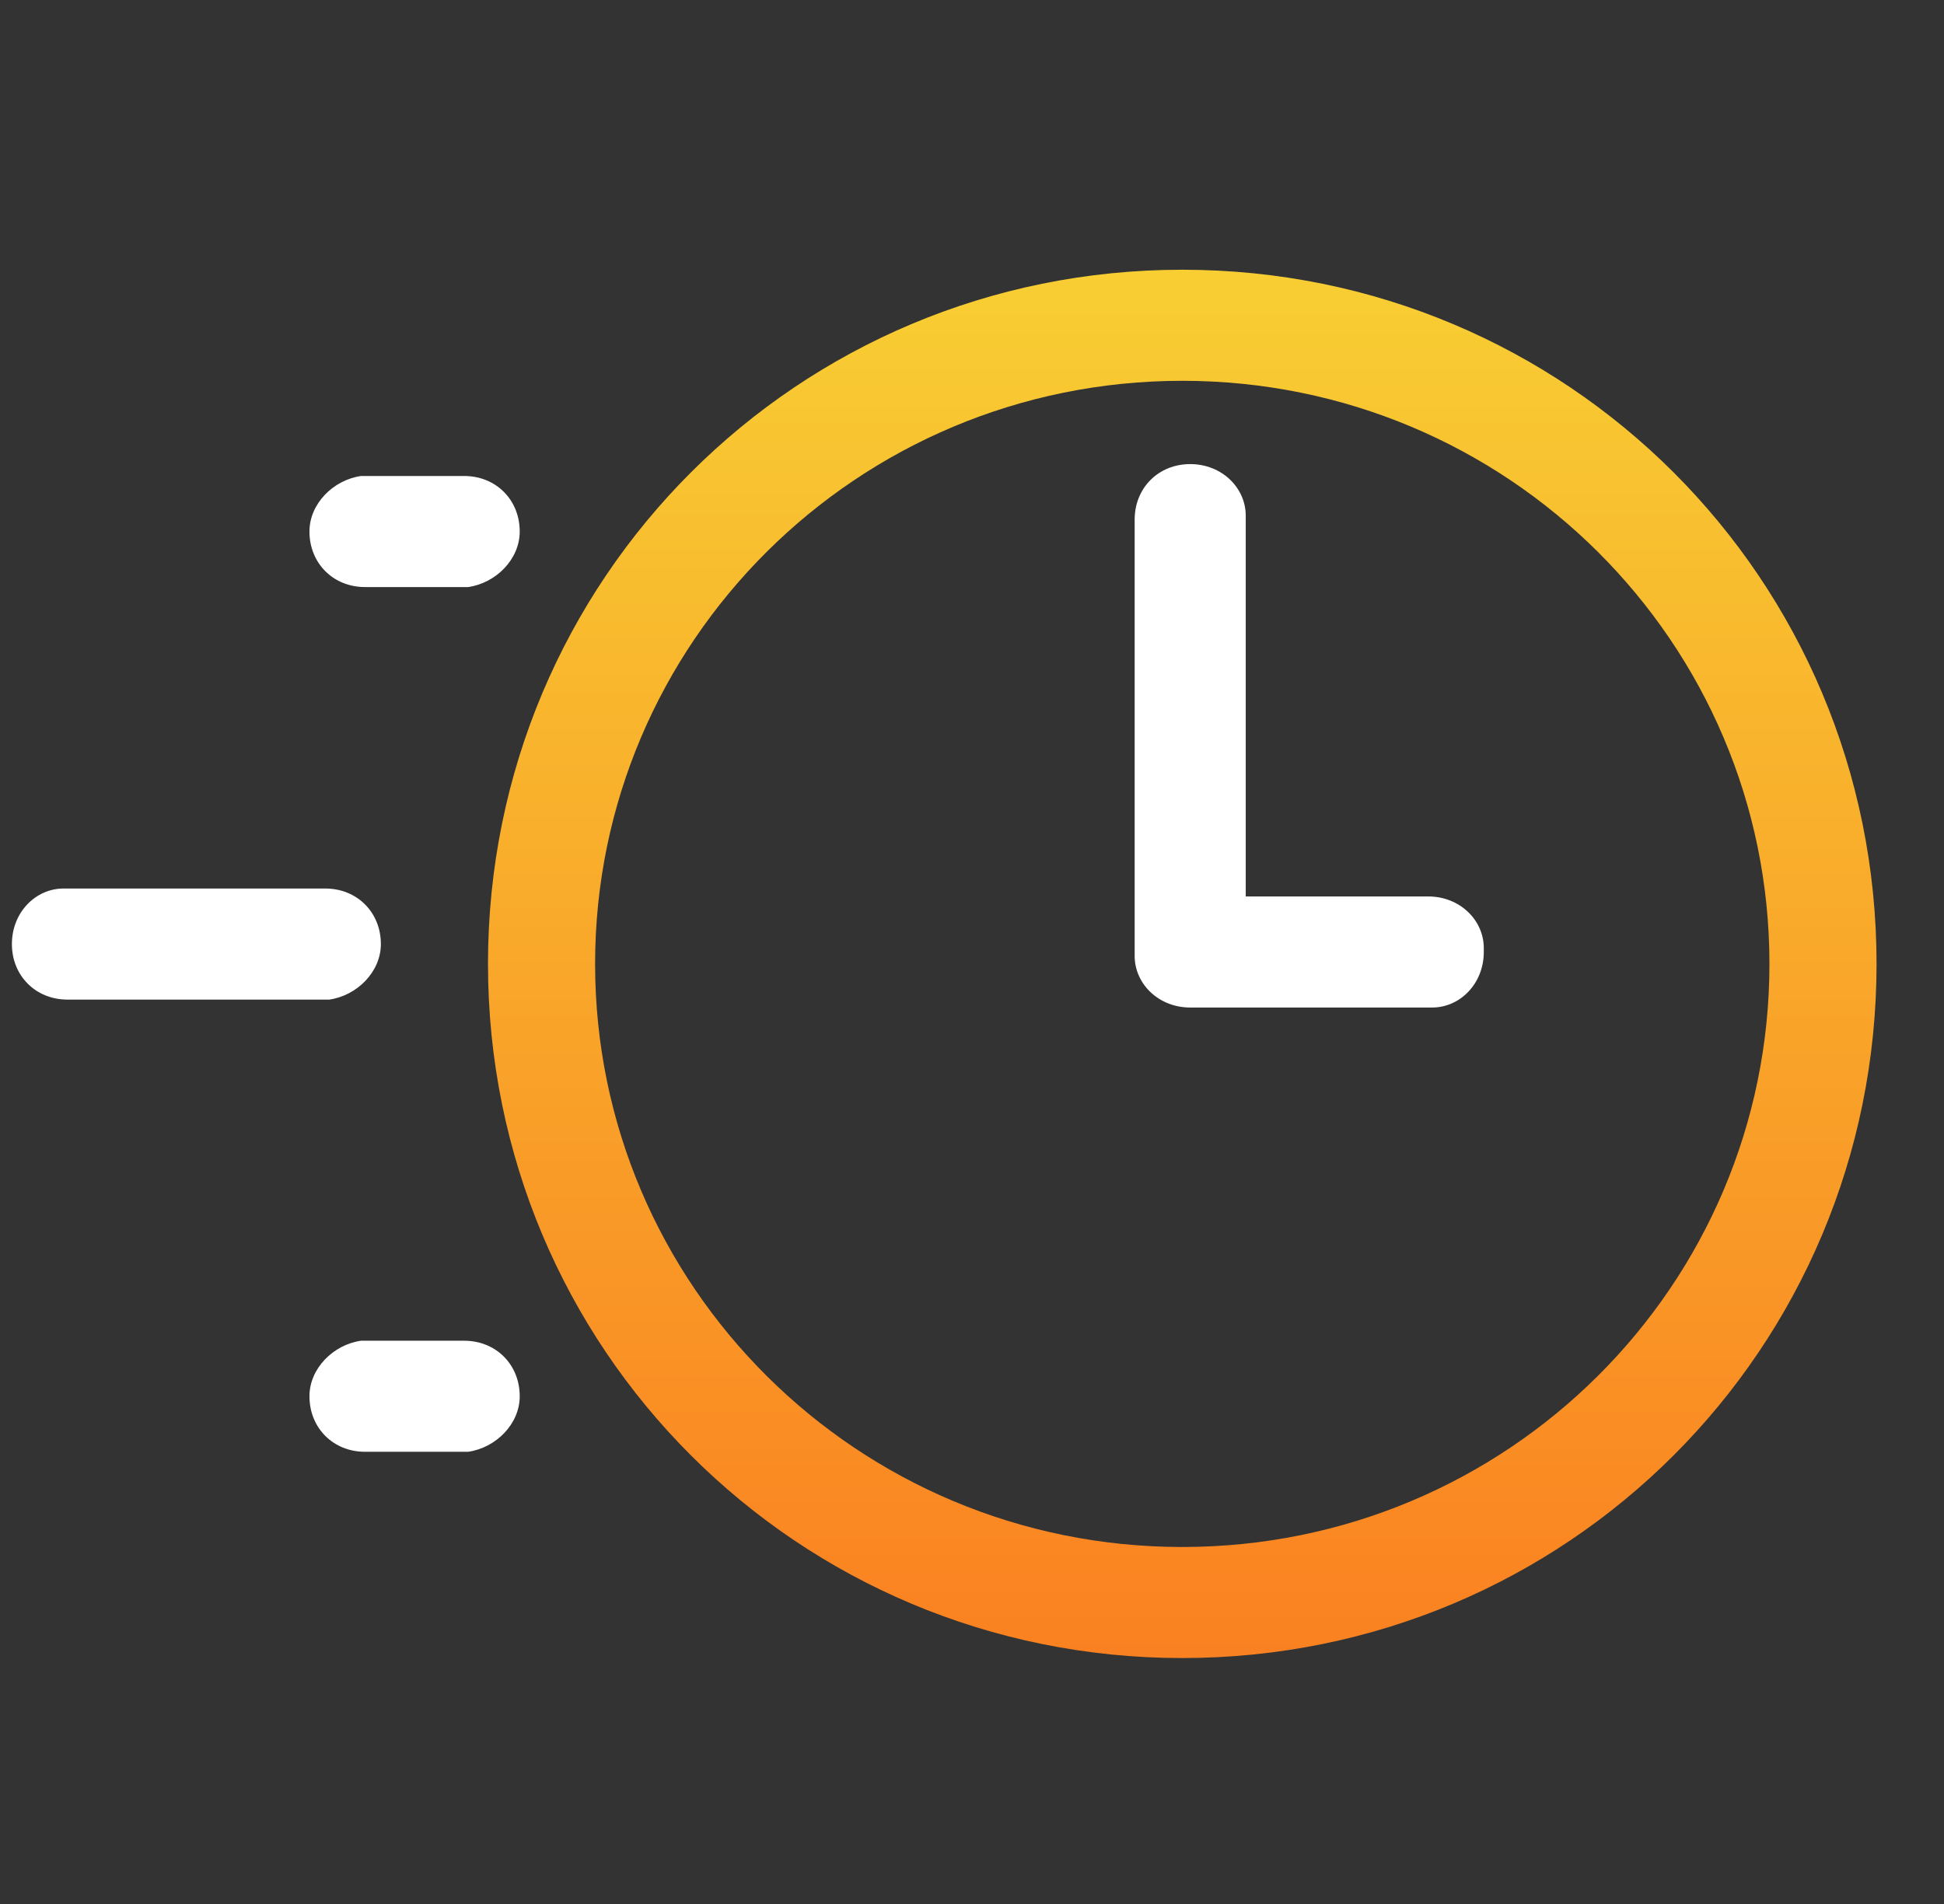 <svg xmlns="http://www.w3.org/2000/svg" xmlns:xlink="http://www.w3.org/1999/xlink" id="Layer_1" x="0px" y="0px" viewBox="0 0 49 48" style="enable-background:new 0 0 49 48;" xml:space="preserve"><rect x="0" y="0" width="49" height="48" fill="#333333" stroke="none"/><style type="text/css">	.st0{fill-rule:evenodd;clip-rule:evenodd;fill:url(#SVGID_1_);}	.st1{fill-rule:evenodd;clip-rule:evenodd;fill:#FFFFFF;}	.st2{fill-rule:evenodd;clip-rule:evenodd;fill:url(#SVGID_00000142154517140898103930000004873792650883477425_);}	.st3{fill:#FFFFFF;}	.st4{fill-rule:evenodd;clip-rule:evenodd;fill:url(#SVGID_00000147911077517471425880000002272923574987805348_);}	.st5{fill-rule:evenodd;clip-rule:evenodd;fill:url(#SVGID_00000181801775523257182030000006224506942522939528_);}</style><linearGradient id="SVGID_1_" gradientUnits="userSpaceOnUse" x1="29.797" y1="6.818" x2="29.797" y2="41.727">	<stop offset="0" style="stop-color:#F8CE33"></stop>	<stop offset="1" style="stop-color:#FA8121"></stop></linearGradient><path class="st0" d="M29.8,6.8c-9.7,0-17.5,7.8-17.5,17.5s7.8,17.5,17.5,17.5c9.7,0,17.5-7.8,17.5-17.5S39.5,6.8,29.8,6.8z M29.8,39 C21.6,39,15,32.4,15,24.3c0-8.1,6.6-14.7,14.8-14.7c8.2,0,14.8,6.6,14.8,14.7C44.6,32.4,38,39,29.8,39z"></path><path class="st1" d="M11.7,33.8c0.8,0,1.4,0.6,1.4,1.4c0,0.7-0.6,1.3-1.3,1.4l-0.1,0H9.2c-0.8,0-1.4-0.6-1.4-1.4 c0-0.7,0.6-1.3,1.3-1.4l0.1,0H11.7z"></path><path class="st1" d="M9.6,23.8c0-0.8-0.6-1.4-1.4-1.4H1.7l-0.1,0c-0.7,0-1.3,0.6-1.3,1.4c0,0.8,0.6,1.4,1.4,1.4h6.5l0.1,0 C9,25.1,9.6,24.5,9.6,23.8z"></path><path class="st1" d="M11.7,12c0.8,0,1.4,0.6,1.4,1.4c0,0.7-0.6,1.3-1.3,1.4l-0.1,0H9.2c-0.8,0-1.4-0.6-1.4-1.4 c0-0.7,0.6-1.3,1.3-1.4l0.1,0H11.7z"></path><path class="st1" d="M31.4,13c0-0.7-0.6-1.3-1.4-1.3c-0.8,0-1.4,0.6-1.4,1.4V24l0,0.1c0,0.7,0.6,1.3,1.4,1.3h6l0.1,0 c0.7,0,1.3-0.6,1.3-1.4l0-0.1c0-0.7-0.6-1.3-1.4-1.3h-4.6L31.4,13L31.4,13z"></path></svg>